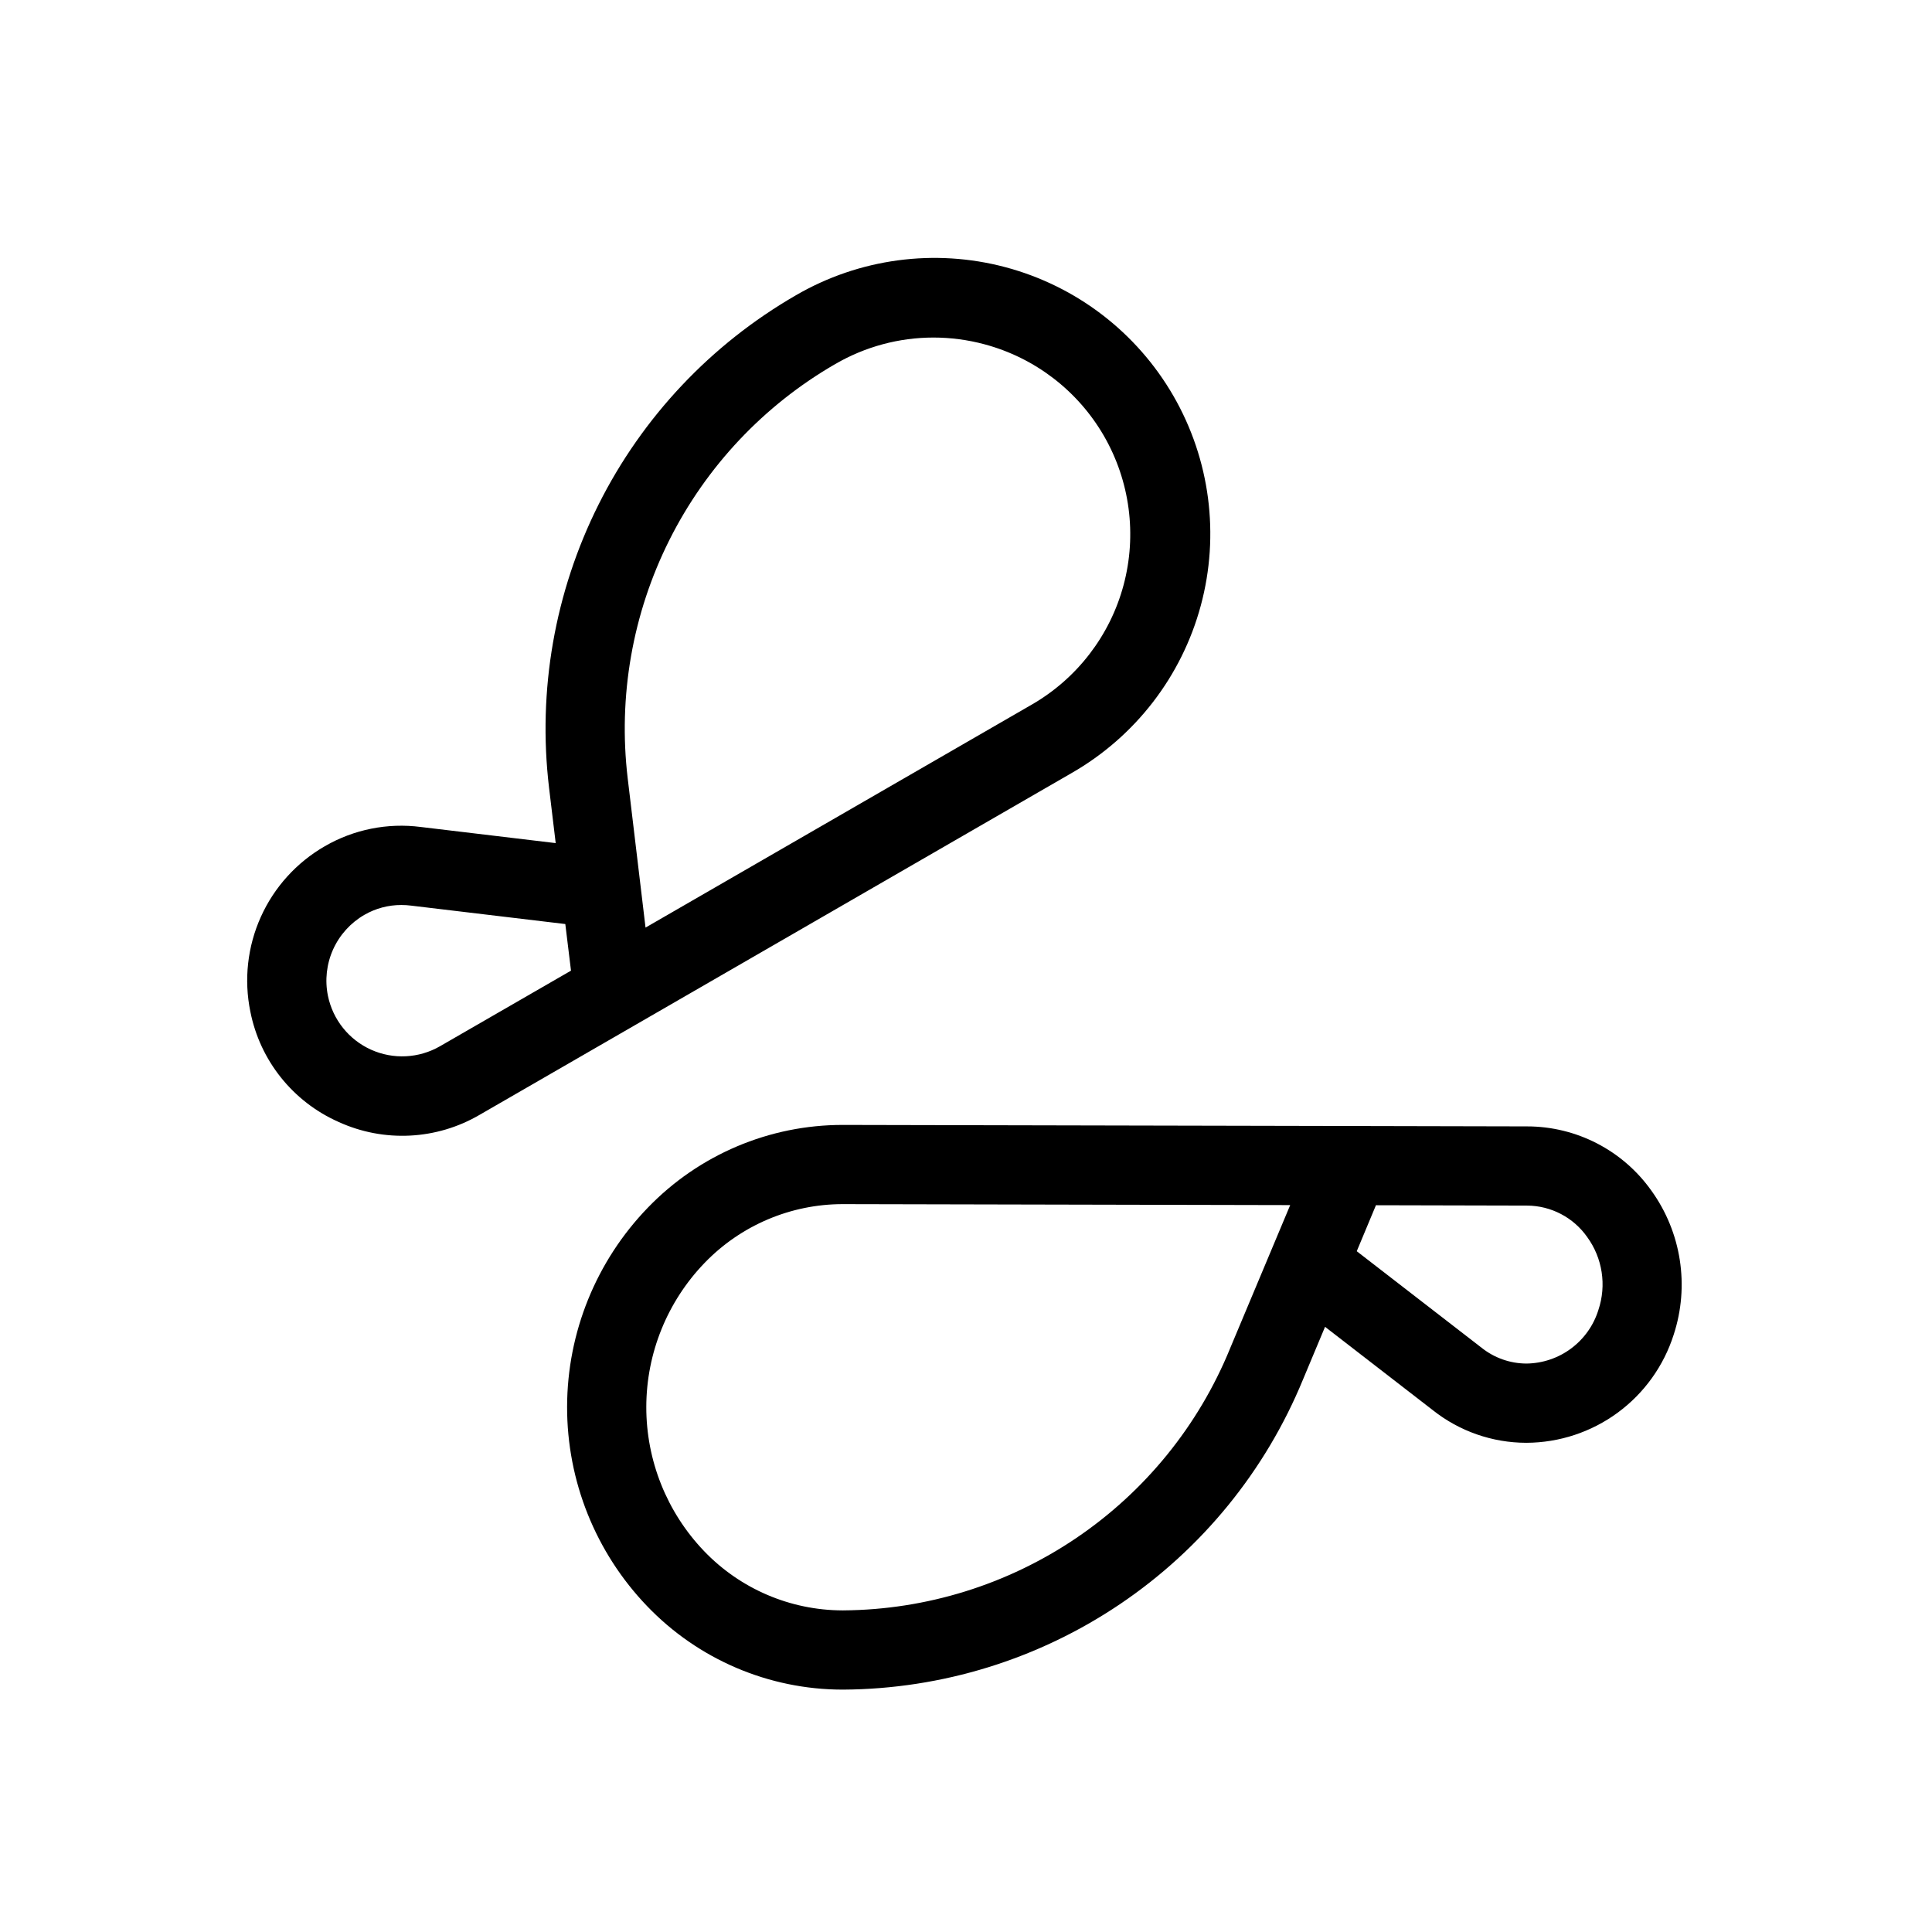 <?xml version="1.0" encoding="UTF-8"?>
<!-- Uploaded to: ICON Repo, www.svgrepo.com, Generator: ICON Repo Mixer Tools -->
<svg fill="#000000" width="800px" height="800px" version="1.1" viewBox="144 144 512 512" xmlns="http://www.w3.org/2000/svg">
 <g>
  <path d="m427.98 348.87c16.859-9.656 29.184-25.629 34.242-44.387 5.062-18.758 2.445-38.762-7.269-55.586-9.715-16.828-25.727-29.094-44.504-34.09-18.777-4.996-38.77-2.309-55.562 7.465-22.469 12.969-40.641 32.242-52.262 55.434-11.621 23.195-16.184 49.289-13.121 75.051l1.762 14.676-35.738-4.273h-0.004c-8.809-1.145-17.75 0.645-25.441 5.094-7.481 4.305-13.414 10.859-16.957 18.727-3.543 7.871-4.516 16.656-2.781 25.113 2.562 12.965 11.285 23.871 23.367 29.223 12.02 5.496 25.961 4.801 37.375-1.867l40.734-23.512zm-62.598-108.41c7.894-4.582 16.855-7.004 25.984-7.008 4.578 0 9.133 0.605 13.551 1.793 13.348 3.578 24.727 12.309 31.637 24.277 6.906 11.965 8.777 26.188 5.203 39.535-3.574 13.344-12.309 24.727-24.273 31.637l-102.41 59.125-0.117-0.973-4.609-38.559c-2.578-21.684 1.258-43.648 11.039-63.168 9.785-19.523 25.078-35.746 43.992-46.66zm-104.79 180.81c-5.59 3.215-12.383 3.551-18.262 0.906-5.879-2.648-10.125-7.957-11.422-14.273-0.844-4.141-0.367-8.441 1.367-12.293 1.738-3.852 4.641-7.062 8.301-9.172 2.977-1.715 6.352-2.613 9.789-2.602 0.871-0.004 1.738 0.051 2.602 0.164l40.848 4.879 1.508 12.352z"/>
  <path d="m581.63 459.53c-7.57-10.672-19.84-17.016-32.922-17.023l-47.039-0.105-134.13-0.285h-0.176 0.004c-19.477-0.02-38.121 7.883-51.648 21.891-13.707 14.152-21.391 33.066-21.434 52.77-0.043 19.699 7.555 38.648 21.199 52.859 13.52 14.109 32.203 22.102 51.746 22.129h0.277-0.004c26.145-0.16 51.66-8.047 73.332-22.672 21.672-14.621 38.535-35.328 48.473-59.512l5.844-13.961 28.617 22.133h-0.004c7.027 5.555 15.719 8.582 24.672 8.602h0.105c8.695-0.039 17.156-2.832 24.164-7.981s12.203-12.387 14.84-20.676c4.234-12.938 2.039-27.121-5.914-38.168zm-214.13 111.24h-0.234c-13.867-0.035-27.121-5.719-36.707-15.742-9.836-10.285-15.312-23.973-15.285-38.203 0.031-14.23 5.566-27.898 15.449-38.141 9.594-9.957 22.828-15.582 36.652-15.578h0.121l118.42 0.258-0.246 0.586-15.723 37.48h0.004c-8.332 20.375-22.504 37.828-40.734 50.168-18.23 12.34-39.703 19.008-61.715 19.172zm200.09-79.613c-1.266 4.082-3.797 7.652-7.223 10.203s-7.574 3.949-11.848 3.996h-0.039c-4.305-0.027-8.473-1.5-11.84-4.184l-33.086-25.586 5.086-12.188 40.027 0.094h-0.004c6.352 0.027 12.301 3.129 15.953 8.324 4.066 5.586 5.172 12.793 2.973 19.34z"/>
 </g>
</svg>